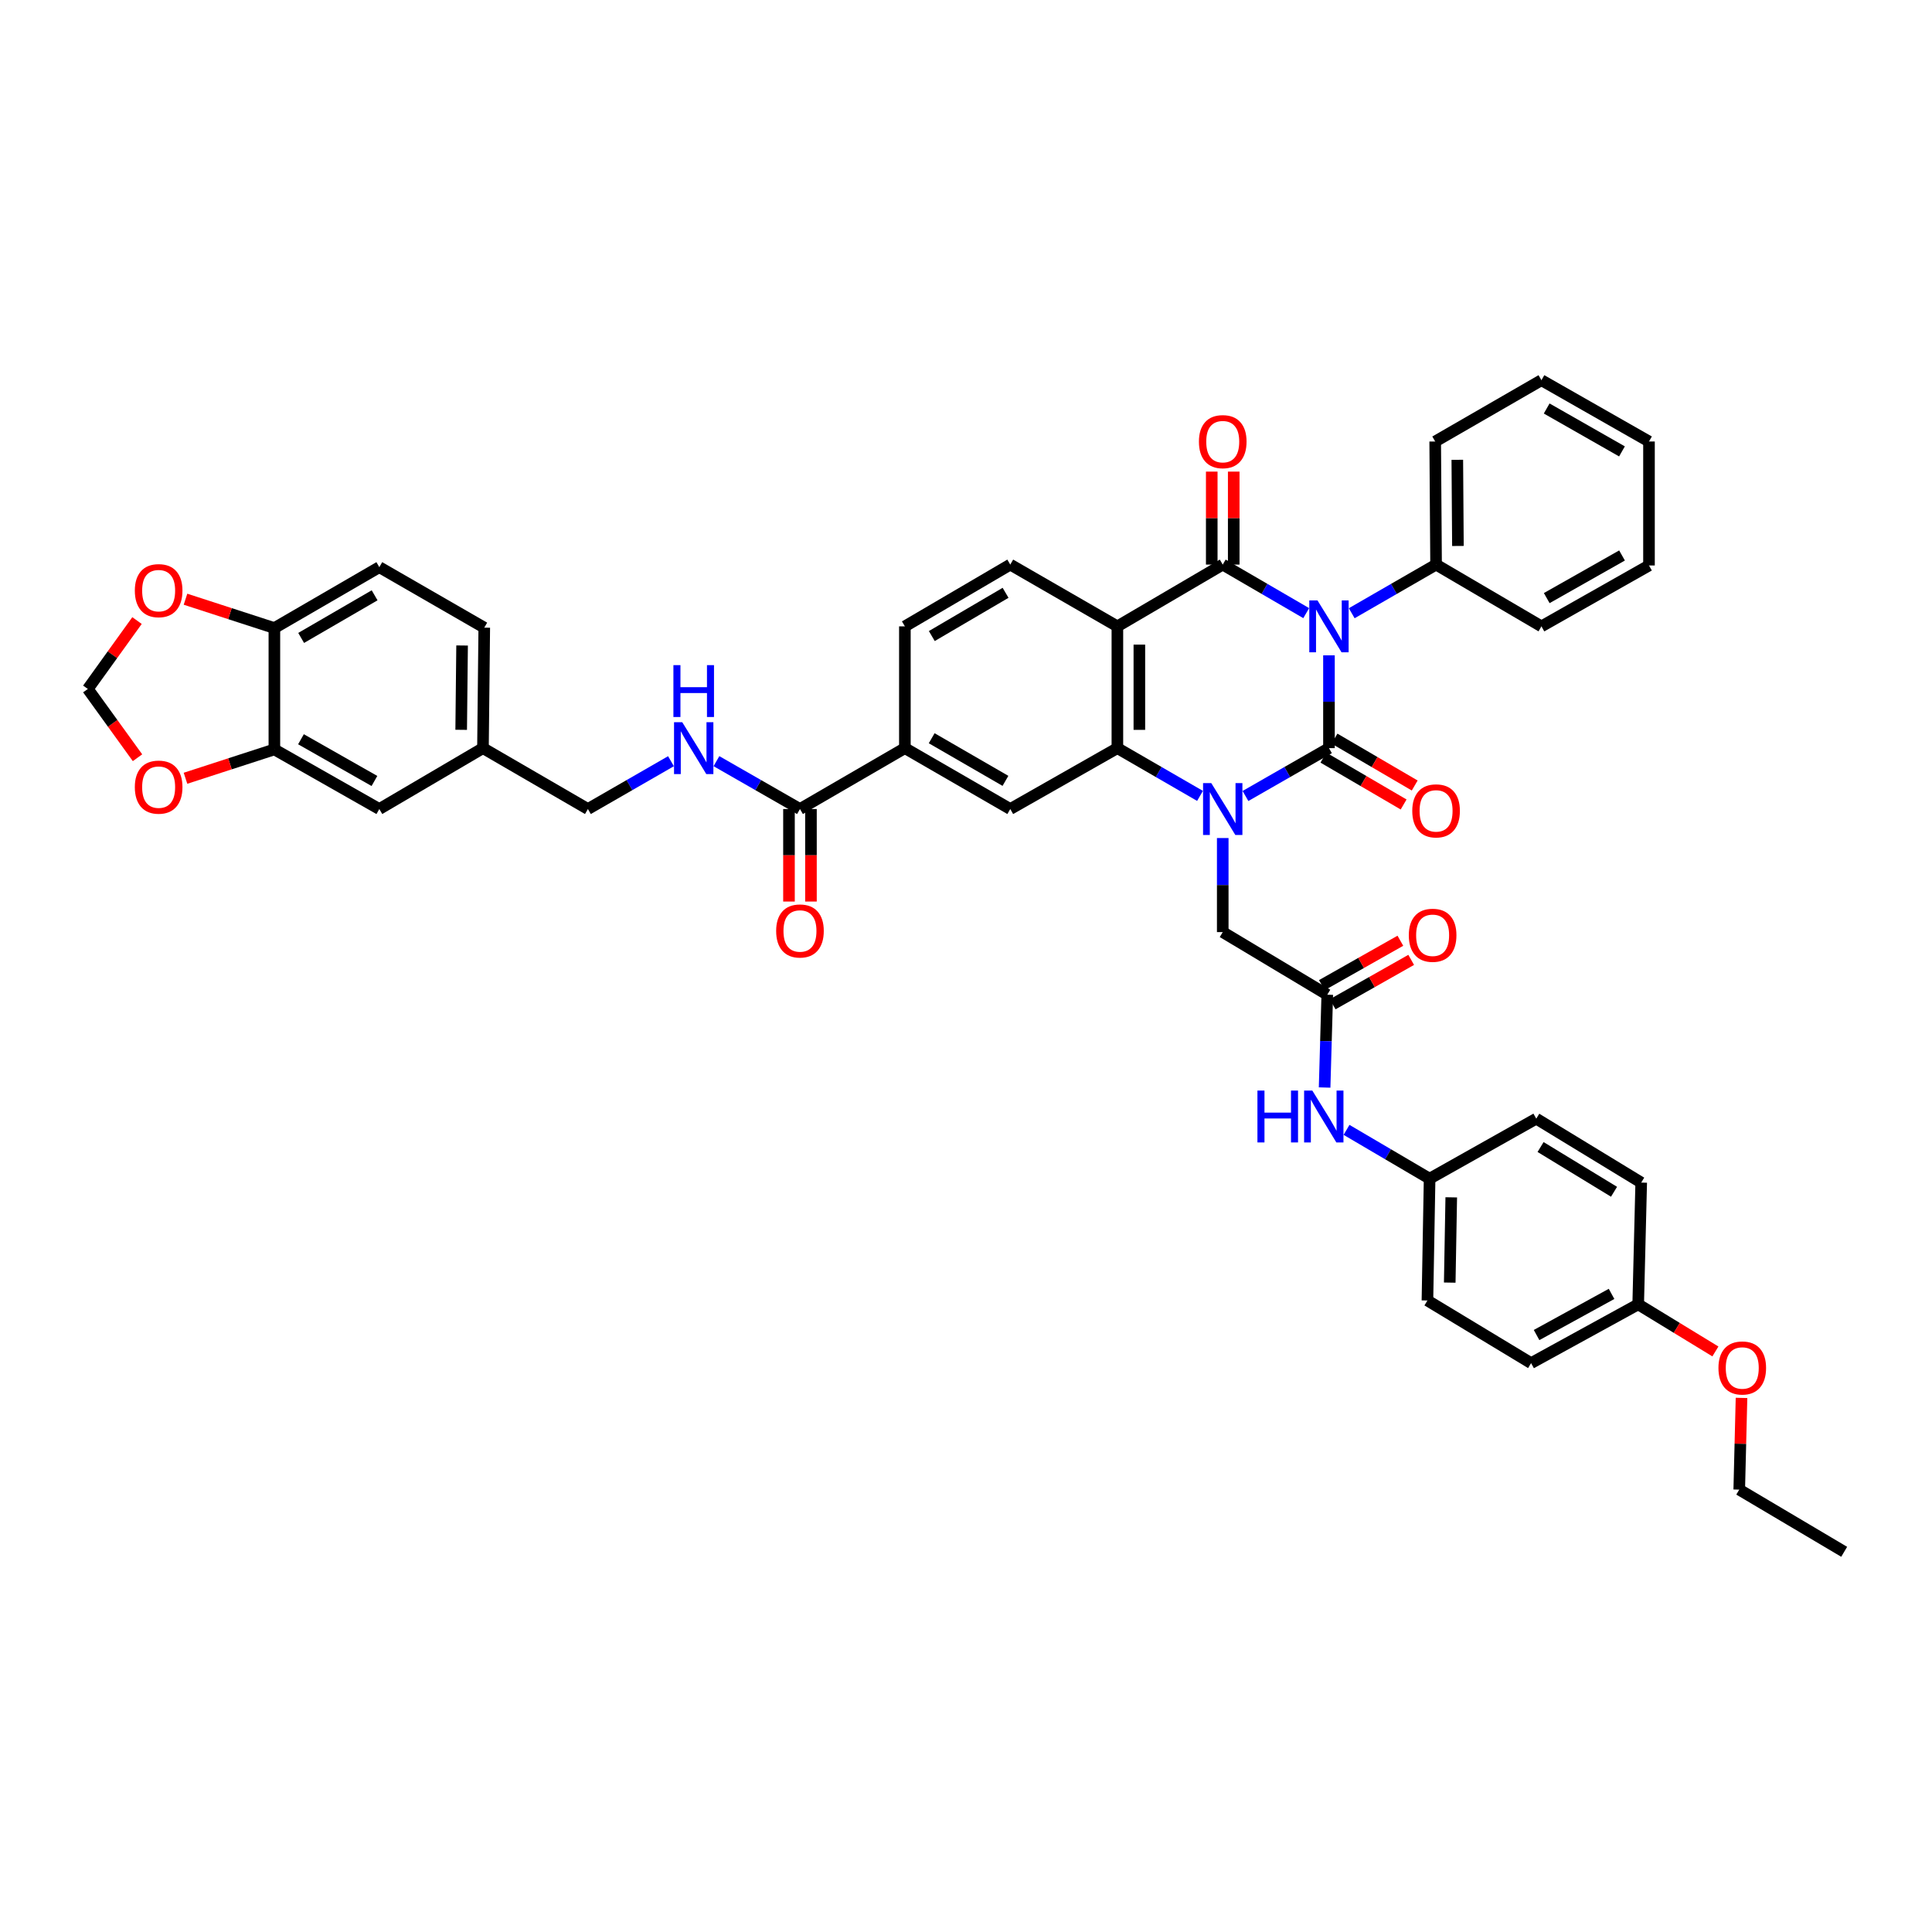 <?xml version='1.0' encoding='iso-8859-1'?>
<svg version='1.1' baseProfile='full'
              xmlns='http://www.w3.org/2000/svg'
                      xmlns:rdkit='http://www.rdkit.org/xml'
                      xmlns:xlink='http://www.w3.org/1999/xlink'
                  xml:space='preserve'
width='1000px' height='1000px' viewBox='0 0 1000 1000'>
<!-- END OF HEADER -->
<rect style='opacity:1.0;fill:#FFFFFF;stroke:none' width='1000' height='1000' x='0' y='0'> </rect>
<path class='bond-0' d='M 687.868,339.204 L 687.868,363.218' style='fill:none;fill-rule:evenodd;stroke:#0000FF;stroke-width:6px;stroke-linecap:butt;stroke-linejoin:miter;stroke-opacity:1' />
<path class='bond-0' d='M 687.868,363.218 L 687.868,387.231' style='fill:none;fill-rule:evenodd;stroke:#000000;stroke-width:6px;stroke-linecap:butt;stroke-linejoin:miter;stroke-opacity:1' />
<path class='bond-2' d='M 676.096,317.358 L 654.491,304.793' style='fill:none;fill-rule:evenodd;stroke:#0000FF;stroke-width:6px;stroke-linecap:butt;stroke-linejoin:miter;stroke-opacity:1' />
<path class='bond-2' d='M 654.491,304.793 L 632.887,292.229' style='fill:none;fill-rule:evenodd;stroke:#000000;stroke-width:6px;stroke-linecap:butt;stroke-linejoin:miter;stroke-opacity:1' />
<path class='bond-13' d='M 699.65,317.409 L 721.481,304.819' style='fill:none;fill-rule:evenodd;stroke:#0000FF;stroke-width:6px;stroke-linecap:butt;stroke-linejoin:miter;stroke-opacity:1' />
<path class='bond-13' d='M 721.481,304.819 L 743.311,292.229' style='fill:none;fill-rule:evenodd;stroke:#000000;stroke-width:6px;stroke-linecap:butt;stroke-linejoin:miter;stroke-opacity:1' />
<path class='bond-1' d='M 687.868,387.231 L 666.261,399.618' style='fill:none;fill-rule:evenodd;stroke:#000000;stroke-width:6px;stroke-linecap:butt;stroke-linejoin:miter;stroke-opacity:1' />
<path class='bond-1' d='M 666.261,399.618 L 644.653,412.005' style='fill:none;fill-rule:evenodd;stroke:#0000FF;stroke-width:6px;stroke-linecap:butt;stroke-linejoin:miter;stroke-opacity:1' />
<path class='bond-11' d='M 684.998,392.142 L 705.754,404.272' style='fill:none;fill-rule:evenodd;stroke:#000000;stroke-width:6px;stroke-linecap:butt;stroke-linejoin:miter;stroke-opacity:1' />
<path class='bond-11' d='M 705.754,404.272 L 726.511,416.401' style='fill:none;fill-rule:evenodd;stroke:#FF0000;stroke-width:6px;stroke-linecap:butt;stroke-linejoin:miter;stroke-opacity:1' />
<path class='bond-11' d='M 690.738,382.32 L 711.494,394.449' style='fill:none;fill-rule:evenodd;stroke:#000000;stroke-width:6px;stroke-linecap:butt;stroke-linejoin:miter;stroke-opacity:1' />
<path class='bond-11' d='M 711.494,394.449 L 732.251,406.578' style='fill:none;fill-rule:evenodd;stroke:#FF0000;stroke-width:6px;stroke-linecap:butt;stroke-linejoin:miter;stroke-opacity:1' />
<path class='bond-7' d='M 632.887,433.768 L 632.887,458.111' style='fill:none;fill-rule:evenodd;stroke:#0000FF;stroke-width:6px;stroke-linecap:butt;stroke-linejoin:miter;stroke-opacity:1' />
<path class='bond-7' d='M 632.887,458.111 L 632.887,482.455' style='fill:none;fill-rule:evenodd;stroke:#000000;stroke-width:6px;stroke-linecap:butt;stroke-linejoin:miter;stroke-opacity:1' />
<path class='bond-43' d='M 621.13,411.956 L 599.742,399.593' style='fill:none;fill-rule:evenodd;stroke:#0000FF;stroke-width:6px;stroke-linecap:butt;stroke-linejoin:miter;stroke-opacity:1' />
<path class='bond-43' d='M 599.742,399.593 L 578.354,387.231' style='fill:none;fill-rule:evenodd;stroke:#000000;stroke-width:6px;stroke-linecap:butt;stroke-linejoin:miter;stroke-opacity:1' />
<path class='bond-3' d='M 632.887,292.229 L 578.354,324.204' style='fill:none;fill-rule:evenodd;stroke:#000000;stroke-width:6px;stroke-linecap:butt;stroke-linejoin:miter;stroke-opacity:1' />
<path class='bond-15' d='M 638.575,292.229 L 638.575,268.167' style='fill:none;fill-rule:evenodd;stroke:#000000;stroke-width:6px;stroke-linecap:butt;stroke-linejoin:miter;stroke-opacity:1' />
<path class='bond-15' d='M 638.575,268.167 L 638.575,244.105' style='fill:none;fill-rule:evenodd;stroke:#FF0000;stroke-width:6px;stroke-linecap:butt;stroke-linejoin:miter;stroke-opacity:1' />
<path class='bond-15' d='M 627.198,292.229 L 627.198,268.167' style='fill:none;fill-rule:evenodd;stroke:#000000;stroke-width:6px;stroke-linecap:butt;stroke-linejoin:miter;stroke-opacity:1' />
<path class='bond-15' d='M 627.198,268.167 L 627.198,244.105' style='fill:none;fill-rule:evenodd;stroke:#FF0000;stroke-width:6px;stroke-linecap:butt;stroke-linejoin:miter;stroke-opacity:1' />
<path class='bond-4' d='M 578.354,324.204 L 578.354,387.231' style='fill:none;fill-rule:evenodd;stroke:#000000;stroke-width:6px;stroke-linecap:butt;stroke-linejoin:miter;stroke-opacity:1' />
<path class='bond-4' d='M 589.731,333.658 L 589.731,377.777' style='fill:none;fill-rule:evenodd;stroke:#000000;stroke-width:6px;stroke-linecap:butt;stroke-linejoin:miter;stroke-opacity:1' />
<path class='bond-10' d='M 578.354,324.204 L 522.912,292.229' style='fill:none;fill-rule:evenodd;stroke:#000000;stroke-width:6px;stroke-linecap:butt;stroke-linejoin:miter;stroke-opacity:1' />
<path class='bond-5' d='M 578.354,387.231 L 522.912,418.751' style='fill:none;fill-rule:evenodd;stroke:#000000;stroke-width:6px;stroke-linecap:butt;stroke-linejoin:miter;stroke-opacity:1' />
<path class='bond-45' d='M 522.912,418.751 L 468.366,387.231' style='fill:none;fill-rule:evenodd;stroke:#000000;stroke-width:6px;stroke-linecap:butt;stroke-linejoin:miter;stroke-opacity:1' />
<path class='bond-45' d='M 520.422,404.173 L 482.24,382.109' style='fill:none;fill-rule:evenodd;stroke:#000000;stroke-width:6px;stroke-linecap:butt;stroke-linejoin:miter;stroke-opacity:1' />
<path class='bond-6' d='M 414.061,418.751 L 468.366,387.231' style='fill:none;fill-rule:evenodd;stroke:#000000;stroke-width:6px;stroke-linecap:butt;stroke-linejoin:miter;stroke-opacity:1' />
<path class='bond-14' d='M 414.061,418.751 L 392.445,406.363' style='fill:none;fill-rule:evenodd;stroke:#000000;stroke-width:6px;stroke-linecap:butt;stroke-linejoin:miter;stroke-opacity:1' />
<path class='bond-14' d='M 392.445,406.363 L 370.828,393.975' style='fill:none;fill-rule:evenodd;stroke:#0000FF;stroke-width:6px;stroke-linecap:butt;stroke-linejoin:miter;stroke-opacity:1' />
<path class='bond-23' d='M 408.373,418.751 L 408.373,442.695' style='fill:none;fill-rule:evenodd;stroke:#000000;stroke-width:6px;stroke-linecap:butt;stroke-linejoin:miter;stroke-opacity:1' />
<path class='bond-23' d='M 408.373,442.695 L 408.373,466.639' style='fill:none;fill-rule:evenodd;stroke:#FF0000;stroke-width:6px;stroke-linecap:butt;stroke-linejoin:miter;stroke-opacity:1' />
<path class='bond-23' d='M 419.75,418.751 L 419.75,442.695' style='fill:none;fill-rule:evenodd;stroke:#000000;stroke-width:6px;stroke-linecap:butt;stroke-linejoin:miter;stroke-opacity:1' />
<path class='bond-23' d='M 419.75,442.695 L 419.75,466.639' style='fill:none;fill-rule:evenodd;stroke:#FF0000;stroke-width:6px;stroke-linecap:butt;stroke-linejoin:miter;stroke-opacity:1' />
<path class='bond-8' d='M 632.887,482.455 L 686.99,514.859' style='fill:none;fill-rule:evenodd;stroke:#000000;stroke-width:6px;stroke-linecap:butt;stroke-linejoin:miter;stroke-opacity:1' />
<path class='bond-17' d='M 686.99,514.859 L 686.303,538.879' style='fill:none;fill-rule:evenodd;stroke:#000000;stroke-width:6px;stroke-linecap:butt;stroke-linejoin:miter;stroke-opacity:1' />
<path class='bond-17' d='M 686.303,538.879 L 685.617,562.898' style='fill:none;fill-rule:evenodd;stroke:#0000FF;stroke-width:6px;stroke-linecap:butt;stroke-linejoin:miter;stroke-opacity:1' />
<path class='bond-24' d='M 689.79,519.811 L 710.11,508.32' style='fill:none;fill-rule:evenodd;stroke:#000000;stroke-width:6px;stroke-linecap:butt;stroke-linejoin:miter;stroke-opacity:1' />
<path class='bond-24' d='M 710.11,508.32 L 730.431,496.829' style='fill:none;fill-rule:evenodd;stroke:#FF0000;stroke-width:6px;stroke-linecap:butt;stroke-linejoin:miter;stroke-opacity:1' />
<path class='bond-24' d='M 684.19,509.908 L 704.51,498.417' style='fill:none;fill-rule:evenodd;stroke:#000000;stroke-width:6px;stroke-linecap:butt;stroke-linejoin:miter;stroke-opacity:1' />
<path class='bond-24' d='M 704.51,498.417 L 724.831,486.926' style='fill:none;fill-rule:evenodd;stroke:#FF0000;stroke-width:6px;stroke-linecap:butt;stroke-linejoin:miter;stroke-opacity:1' />
<path class='bond-9' d='M 468.366,387.231 L 468.366,324.204' style='fill:none;fill-rule:evenodd;stroke:#000000;stroke-width:6px;stroke-linecap:butt;stroke-linejoin:miter;stroke-opacity:1' />
<path class='bond-21' d='M 522.912,292.229 L 468.366,324.204' style='fill:none;fill-rule:evenodd;stroke:#000000;stroke-width:6px;stroke-linecap:butt;stroke-linejoin:miter;stroke-opacity:1' />
<path class='bond-21' d='M 520.483,306.84 L 482.302,329.222' style='fill:none;fill-rule:evenodd;stroke:#000000;stroke-width:6px;stroke-linecap:butt;stroke-linejoin:miter;stroke-opacity:1' />
<path class='bond-12' d='M 142.018,387.895 L 196.336,418.751' style='fill:none;fill-rule:evenodd;stroke:#000000;stroke-width:6px;stroke-linecap:butt;stroke-linejoin:miter;stroke-opacity:1' />
<path class='bond-12' d='M 155.785,382.631 L 193.807,404.231' style='fill:none;fill-rule:evenodd;stroke:#000000;stroke-width:6px;stroke-linecap:butt;stroke-linejoin:miter;stroke-opacity:1' />
<path class='bond-18' d='M 142.018,387.895 L 119.015,395.363' style='fill:none;fill-rule:evenodd;stroke:#000000;stroke-width:6px;stroke-linecap:butt;stroke-linejoin:miter;stroke-opacity:1' />
<path class='bond-18' d='M 119.015,395.363 L 96.012,402.83' style='fill:none;fill-rule:evenodd;stroke:#FF0000;stroke-width:6px;stroke-linecap:butt;stroke-linejoin:miter;stroke-opacity:1' />
<path class='bond-47' d='M 142.018,387.895 L 142.018,325.082' style='fill:none;fill-rule:evenodd;stroke:#000000;stroke-width:6px;stroke-linecap:butt;stroke-linejoin:miter;stroke-opacity:1' />
<path class='bond-36' d='M 743.311,292.229 L 742.856,228.519' style='fill:none;fill-rule:evenodd;stroke:#000000;stroke-width:6px;stroke-linecap:butt;stroke-linejoin:miter;stroke-opacity:1' />
<path class='bond-36' d='M 754.619,282.591 L 754.3,237.994' style='fill:none;fill-rule:evenodd;stroke:#000000;stroke-width:6px;stroke-linecap:butt;stroke-linejoin:miter;stroke-opacity:1' />
<path class='bond-37' d='M 743.311,292.229 L 797.843,324.204' style='fill:none;fill-rule:evenodd;stroke:#000000;stroke-width:6px;stroke-linecap:butt;stroke-linejoin:miter;stroke-opacity:1' />
<path class='bond-28' d='M 347.299,394.001 L 325.8,406.376' style='fill:none;fill-rule:evenodd;stroke:#0000FF;stroke-width:6px;stroke-linecap:butt;stroke-linejoin:miter;stroke-opacity:1' />
<path class='bond-28' d='M 325.8,406.376 L 304.301,418.751' style='fill:none;fill-rule:evenodd;stroke:#000000;stroke-width:6px;stroke-linecap:butt;stroke-linejoin:miter;stroke-opacity:1' />
<path class='bond-16' d='M 142.018,325.082 L 196.336,293.563' style='fill:none;fill-rule:evenodd;stroke:#000000;stroke-width:6px;stroke-linecap:butt;stroke-linejoin:miter;stroke-opacity:1' />
<path class='bond-16' d='M 155.876,330.194 L 193.898,308.131' style='fill:none;fill-rule:evenodd;stroke:#000000;stroke-width:6px;stroke-linecap:butt;stroke-linejoin:miter;stroke-opacity:1' />
<path class='bond-19' d='M 142.018,325.082 L 119.015,317.617' style='fill:none;fill-rule:evenodd;stroke:#000000;stroke-width:6px;stroke-linecap:butt;stroke-linejoin:miter;stroke-opacity:1' />
<path class='bond-19' d='M 119.015,317.617 L 96.012,310.152' style='fill:none;fill-rule:evenodd;stroke:#FF0000;stroke-width:6px;stroke-linecap:butt;stroke-linejoin:miter;stroke-opacity:1' />
<path class='bond-26' d='M 696.959,584.815 L 718.46,597.449' style='fill:none;fill-rule:evenodd;stroke:#0000FF;stroke-width:6px;stroke-linecap:butt;stroke-linejoin:miter;stroke-opacity:1' />
<path class='bond-26' d='M 718.46,597.449 L 739.961,610.083' style='fill:none;fill-rule:evenodd;stroke:#000000;stroke-width:6px;stroke-linecap:butt;stroke-linejoin:miter;stroke-opacity:1' />
<path class='bond-20' d='M 71.174,392.201 L 58.314,374.402' style='fill:none;fill-rule:evenodd;stroke:#FF0000;stroke-width:6px;stroke-linecap:butt;stroke-linejoin:miter;stroke-opacity:1' />
<path class='bond-20' d='M 58.314,374.402 L 45.455,356.602' style='fill:none;fill-rule:evenodd;stroke:#000000;stroke-width:6px;stroke-linecap:butt;stroke-linejoin:miter;stroke-opacity:1' />
<path class='bond-48' d='M 70.918,321.204 L 58.186,338.903' style='fill:none;fill-rule:evenodd;stroke:#FF0000;stroke-width:6px;stroke-linecap:butt;stroke-linejoin:miter;stroke-opacity:1' />
<path class='bond-48' d='M 58.186,338.903 L 45.455,356.602' style='fill:none;fill-rule:evenodd;stroke:#000000;stroke-width:6px;stroke-linecap:butt;stroke-linejoin:miter;stroke-opacity:1' />
<path class='bond-22' d='M 196.336,418.751 L 249.983,387.231' style='fill:none;fill-rule:evenodd;stroke:#000000;stroke-width:6px;stroke-linecap:butt;stroke-linejoin:miter;stroke-opacity:1' />
<path class='bond-25' d='M 196.336,293.563 L 250.653,324.874' style='fill:none;fill-rule:evenodd;stroke:#000000;stroke-width:6px;stroke-linecap:butt;stroke-linejoin:miter;stroke-opacity:1' />
<path class='bond-31' d='M 739.961,610.083 L 795.17,579.018' style='fill:none;fill-rule:evenodd;stroke:#000000;stroke-width:6px;stroke-linecap:butt;stroke-linejoin:miter;stroke-opacity:1' />
<path class='bond-32' d='M 739.961,610.083 L 738.836,673.129' style='fill:none;fill-rule:evenodd;stroke:#000000;stroke-width:6px;stroke-linecap:butt;stroke-linejoin:miter;stroke-opacity:1' />
<path class='bond-32' d='M 751.167,619.743 L 750.38,663.875' style='fill:none;fill-rule:evenodd;stroke:#000000;stroke-width:6px;stroke-linecap:butt;stroke-linejoin:miter;stroke-opacity:1' />
<path class='bond-27' d='M 249.983,387.231 L 304.301,418.751' style='fill:none;fill-rule:evenodd;stroke:#000000;stroke-width:6px;stroke-linecap:butt;stroke-linejoin:miter;stroke-opacity:1' />
<path class='bond-30' d='M 249.983,387.231 L 250.653,324.874' style='fill:none;fill-rule:evenodd;stroke:#000000;stroke-width:6px;stroke-linecap:butt;stroke-linejoin:miter;stroke-opacity:1' />
<path class='bond-30' d='M 238.708,377.755 L 239.177,334.105' style='fill:none;fill-rule:evenodd;stroke:#000000;stroke-width:6px;stroke-linecap:butt;stroke-linejoin:miter;stroke-opacity:1' />
<path class='bond-29' d='M 847.926,675.126 L 792.49,705.553' style='fill:none;fill-rule:evenodd;stroke:#000000;stroke-width:6px;stroke-linecap:butt;stroke-linejoin:miter;stroke-opacity:1' />
<path class='bond-29' d='M 834.137,669.717 L 795.332,691.015' style='fill:none;fill-rule:evenodd;stroke:#000000;stroke-width:6px;stroke-linecap:butt;stroke-linejoin:miter;stroke-opacity:1' />
<path class='bond-35' d='M 847.926,675.126 L 867.907,687.315' style='fill:none;fill-rule:evenodd;stroke:#000000;stroke-width:6px;stroke-linecap:butt;stroke-linejoin:miter;stroke-opacity:1' />
<path class='bond-35' d='M 867.907,687.315 L 887.887,699.505' style='fill:none;fill-rule:evenodd;stroke:#FF0000;stroke-width:6px;stroke-linecap:butt;stroke-linejoin:miter;stroke-opacity:1' />
<path class='bond-46' d='M 847.926,675.126 L 849.487,612.105' style='fill:none;fill-rule:evenodd;stroke:#000000;stroke-width:6px;stroke-linecap:butt;stroke-linejoin:miter;stroke-opacity:1' />
<path class='bond-33' d='M 795.17,579.018 L 849.487,612.105' style='fill:none;fill-rule:evenodd;stroke:#000000;stroke-width:6px;stroke-linecap:butt;stroke-linejoin:miter;stroke-opacity:1' />
<path class='bond-33' d='M 797.399,593.697 L 835.421,616.858' style='fill:none;fill-rule:evenodd;stroke:#000000;stroke-width:6px;stroke-linecap:butt;stroke-linejoin:miter;stroke-opacity:1' />
<path class='bond-34' d='M 738.836,673.129 L 792.49,705.553' style='fill:none;fill-rule:evenodd;stroke:#000000;stroke-width:6px;stroke-linecap:butt;stroke-linejoin:miter;stroke-opacity:1' />
<path class='bond-38' d='M 901.403,723.556 L 900.816,747.291' style='fill:none;fill-rule:evenodd;stroke:#FF0000;stroke-width:6px;stroke-linecap:butt;stroke-linejoin:miter;stroke-opacity:1' />
<path class='bond-38' d='M 900.816,747.291 L 900.228,771.026' style='fill:none;fill-rule:evenodd;stroke:#000000;stroke-width:6px;stroke-linecap:butt;stroke-linejoin:miter;stroke-opacity:1' />
<path class='bond-41' d='M 742.856,228.519 L 797.843,196.791' style='fill:none;fill-rule:evenodd;stroke:#000000;stroke-width:6px;stroke-linecap:butt;stroke-linejoin:miter;stroke-opacity:1' />
<path class='bond-40' d='M 797.843,324.204 L 853.514,292.684' style='fill:none;fill-rule:evenodd;stroke:#000000;stroke-width:6px;stroke-linecap:butt;stroke-linejoin:miter;stroke-opacity:1' />
<path class='bond-40' d='M 800.589,309.576 L 839.558,287.512' style='fill:none;fill-rule:evenodd;stroke:#000000;stroke-width:6px;stroke-linecap:butt;stroke-linejoin:miter;stroke-opacity:1' />
<path class='bond-39' d='M 900.228,771.026 L 954.545,803.209' style='fill:none;fill-rule:evenodd;stroke:#000000;stroke-width:6px;stroke-linecap:butt;stroke-linejoin:miter;stroke-opacity:1' />
<path class='bond-42' d='M 853.514,292.684 L 853.514,228.519' style='fill:none;fill-rule:evenodd;stroke:#000000;stroke-width:6px;stroke-linecap:butt;stroke-linejoin:miter;stroke-opacity:1' />
<path class='bond-44' d='M 797.843,196.791 L 853.514,228.519' style='fill:none;fill-rule:evenodd;stroke:#000000;stroke-width:6px;stroke-linecap:butt;stroke-linejoin:miter;stroke-opacity:1' />
<path class='bond-44' d='M 800.561,211.434 L 839.53,233.644' style='fill:none;fill-rule:evenodd;stroke:#000000;stroke-width:6px;stroke-linecap:butt;stroke-linejoin:miter;stroke-opacity:1' />
<path  class='atom-0' d='M 681.933 310.779
L 690.731 325
Q 691.603 326.403, 693.007 328.944
Q 694.41 331.485, 694.486 331.637
L 694.486 310.779
L 698.05 310.779
L 698.05 337.628
L 694.372 337.628
L 684.929 322.08
Q 683.829 320.26, 682.654 318.174
Q 681.516 316.088, 681.175 315.444
L 681.175 337.628
L 677.686 337.628
L 677.686 310.779
L 681.933 310.779
' fill='#0000FF'/>
<path  class='atom-2' d='M 626.952 405.326
L 635.75 419.547
Q 636.622 420.951, 638.025 423.491
Q 639.428 426.032, 639.504 426.184
L 639.504 405.326
L 643.069 405.326
L 643.069 432.176
L 639.39 432.176
L 629.948 416.627
Q 628.848 414.807, 627.672 412.721
Q 626.535 410.636, 626.193 409.991
L 626.193 432.176
L 622.705 432.176
L 622.705 405.326
L 626.952 405.326
' fill='#0000FF'/>
<path  class='atom-12' d='M 730.986 419.705
Q 730.986 413.259, 734.171 409.656
Q 737.357 406.053, 743.311 406.053
Q 749.265 406.053, 752.45 409.656
Q 755.636 413.259, 755.636 419.705
Q 755.636 426.228, 752.412 429.944
Q 749.189 433.623, 743.311 433.623
Q 737.395 433.623, 734.171 429.944
Q 730.986 426.266, 730.986 419.705
M 743.311 430.589
Q 747.406 430.589, 749.606 427.859
Q 751.843 425.09, 751.843 419.705
Q 751.843 414.434, 749.606 411.78
Q 747.406 409.087, 743.311 409.087
Q 739.215 409.087, 736.978 411.742
Q 734.778 414.396, 734.778 419.705
Q 734.778 425.128, 736.978 427.859
Q 739.215 430.589, 743.311 430.589
' fill='#FF0000'/>
<path  class='atom-15' d='M 353.126 373.807
L 361.924 388.027
Q 362.796 389.431, 364.2 391.971
Q 365.603 394.512, 365.678 394.664
L 365.678 373.807
L 369.243 373.807
L 369.243 400.656
L 365.565 400.656
L 356.122 385.107
Q 355.022 383.287, 353.847 381.201
Q 352.709 379.116, 352.368 378.471
L 352.368 400.656
L 348.879 400.656
L 348.879 373.807
L 353.126 373.807
' fill='#0000FF'/>
<path  class='atom-15' d='M 348.556 344.273
L 352.197 344.273
L 352.197 355.687
L 365.925 355.687
L 365.925 344.273
L 369.566 344.273
L 369.566 371.122
L 365.925 371.122
L 365.925 358.721
L 352.197 358.721
L 352.197 371.122
L 348.556 371.122
L 348.556 344.273
' fill='#0000FF'/>
<path  class='atom-16' d='M 620.562 228.595
Q 620.562 222.148, 623.747 218.545
Q 626.933 214.943, 632.887 214.943
Q 638.841 214.943, 642.026 218.545
Q 645.212 222.148, 645.212 228.595
Q 645.212 235.118, 641.988 238.834
Q 638.765 242.513, 632.887 242.513
Q 626.971 242.513, 623.747 238.834
Q 620.562 235.156, 620.562 228.595
M 632.887 239.479
Q 636.982 239.479, 639.182 236.748
Q 641.419 233.98, 641.419 228.595
Q 641.419 223.324, 639.182 220.669
Q 636.982 217.977, 632.887 217.977
Q 628.791 217.977, 626.554 220.631
Q 624.354 223.286, 624.354 228.595
Q 624.354 234.018, 626.554 236.748
Q 628.791 239.479, 632.887 239.479
' fill='#FF0000'/>
<path  class='atom-18' d='M 650.849 564.475
L 654.49 564.475
L 654.49 575.889
L 668.218 575.889
L 668.218 564.475
L 671.858 564.475
L 671.858 591.324
L 668.218 591.324
L 668.218 578.923
L 654.49 578.923
L 654.49 591.324
L 650.849 591.324
L 650.849 564.475
' fill='#0000FF'/>
<path  class='atom-18' d='M 679.253 564.475
L 688.051 578.696
Q 688.924 580.099, 690.327 582.639
Q 691.73 585.18, 691.806 585.332
L 691.806 564.475
L 695.37 564.475
L 695.37 591.324
L 691.692 591.324
L 682.249 575.775
Q 681.149 573.955, 679.974 571.869
Q 678.836 569.784, 678.495 569.139
L 678.495 591.324
L 675.006 591.324
L 675.006 564.475
L 679.253 564.475
' fill='#0000FF'/>
<path  class='atom-19' d='M 69.788 407.419
Q 69.788 400.972, 72.974 397.369
Q 76.159 393.766, 82.113 393.766
Q 88.067 393.766, 91.252 397.369
Q 94.438 400.972, 94.438 407.419
Q 94.438 413.941, 91.214 417.658
Q 87.991 421.336, 82.113 421.336
Q 76.197 421.336, 72.974 417.658
Q 69.788 413.979, 69.788 407.419
M 82.113 418.302
Q 86.209 418.302, 88.408 415.572
Q 90.645 412.804, 90.645 407.419
Q 90.645 402.147, 88.408 399.493
Q 86.209 396.8, 82.113 396.8
Q 78.017 396.8, 75.78 399.455
Q 73.58 402.109, 73.58 407.419
Q 73.58 412.841, 75.78 415.572
Q 78.017 418.302, 82.113 418.302
' fill='#FF0000'/>
<path  class='atom-20' d='M 69.788 305.717
Q 69.788 299.27, 72.974 295.667
Q 76.159 292.065, 82.113 292.065
Q 88.067 292.065, 91.252 295.667
Q 94.438 299.27, 94.438 305.717
Q 94.438 312.239, 91.214 315.956
Q 87.991 319.634, 82.113 319.634
Q 76.197 319.634, 72.974 315.956
Q 69.788 312.277, 69.788 305.717
M 82.113 316.6
Q 86.209 316.6, 88.408 313.87
Q 90.645 311.102, 90.645 305.717
Q 90.645 300.445, 88.408 297.791
Q 86.209 295.098, 82.113 295.098
Q 78.017 295.098, 75.78 297.753
Q 73.58 300.408, 73.58 305.717
Q 73.58 311.14, 75.78 313.87
Q 78.017 316.6, 82.113 316.6
' fill='#FF0000'/>
<path  class='atom-24' d='M 401.736 481.867
Q 401.736 475.42, 404.922 471.817
Q 408.107 468.215, 414.061 468.215
Q 420.015 468.215, 423.201 471.817
Q 426.386 475.42, 426.386 481.867
Q 426.386 488.389, 423.163 492.106
Q 419.939 495.784, 414.061 495.784
Q 408.145 495.784, 404.922 492.106
Q 401.736 488.427, 401.736 481.867
M 414.061 492.75
Q 418.157 492.75, 420.356 490.02
Q 422.594 487.252, 422.594 481.867
Q 422.594 476.595, 420.356 473.941
Q 418.157 471.248, 414.061 471.248
Q 409.966 471.248, 407.728 473.903
Q 405.529 476.558, 405.529 481.867
Q 405.529 487.29, 407.728 490.02
Q 409.966 492.75, 414.061 492.75
' fill='#FF0000'/>
<path  class='atom-25' d='M 729.197 484.098
Q 729.197 477.651, 732.383 474.048
Q 735.568 470.446, 741.522 470.446
Q 747.476 470.446, 750.661 474.048
Q 753.847 477.651, 753.847 484.098
Q 753.847 490.621, 750.624 494.337
Q 747.4 498.015, 741.522 498.015
Q 735.606 498.015, 732.383 494.337
Q 729.197 490.658, 729.197 484.098
M 741.522 494.982
Q 745.618 494.982, 747.817 492.251
Q 750.055 489.483, 750.055 484.098
Q 750.055 478.827, 747.817 476.172
Q 745.618 473.48, 741.522 473.48
Q 737.426 473.48, 735.189 476.134
Q 732.99 478.789, 732.99 484.098
Q 732.99 489.521, 735.189 492.251
Q 737.426 494.982, 741.522 494.982
' fill='#FF0000'/>
<path  class='atom-36' d='M 889.464 708.062
Q 889.464 701.615, 892.65 698.012
Q 895.835 694.41, 901.789 694.41
Q 907.743 694.41, 910.928 698.012
Q 914.114 701.615, 914.114 708.062
Q 914.114 714.584, 910.89 718.301
Q 907.667 721.979, 901.789 721.979
Q 895.873 721.979, 892.65 718.301
Q 889.464 714.622, 889.464 708.062
M 901.789 718.946
Q 905.885 718.946, 908.084 716.215
Q 910.321 713.447, 910.321 708.062
Q 910.321 702.791, 908.084 700.136
Q 905.885 697.444, 901.789 697.444
Q 897.693 697.444, 895.456 700.098
Q 893.256 702.753, 893.256 708.062
Q 893.256 713.485, 895.456 716.215
Q 897.693 718.946, 901.789 718.946
' fill='#FF0000'/>
</svg>
